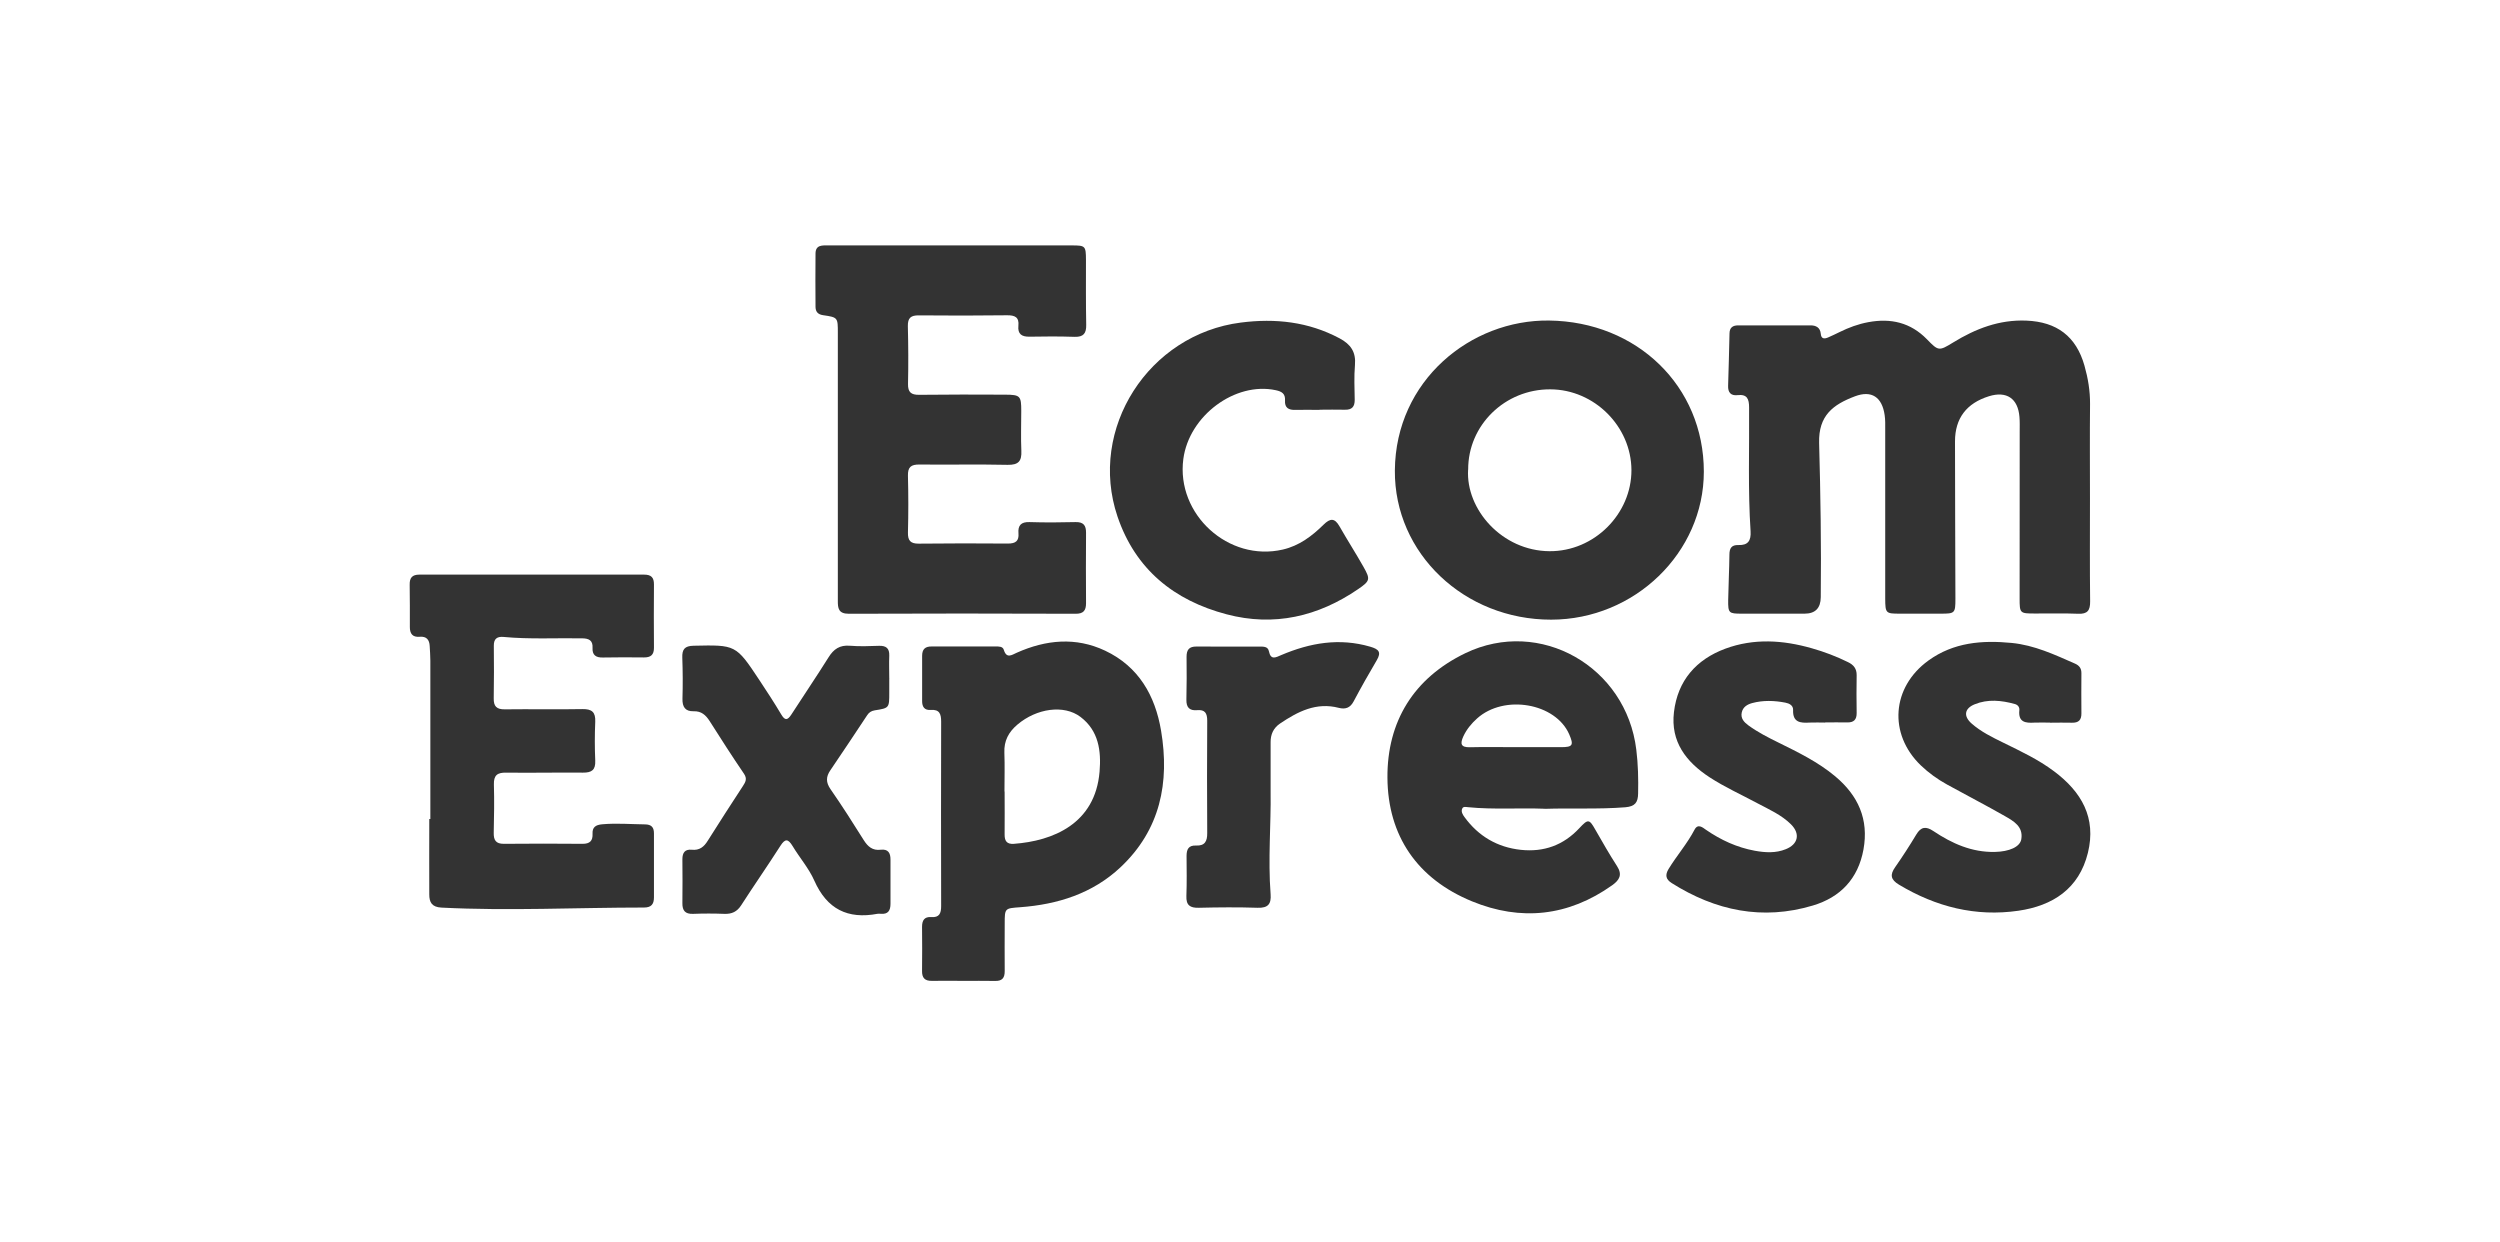 <svg width="163" height="81" viewBox="0 0 163 81" fill="none" xmlns="http://www.w3.org/2000/svg">
<path d="M136.266 32.511C136.266 34.745 136.25 36.98 136.277 39.215C136.282 39.798 136.106 40.044 135.496 40.017C134.56 39.979 133.625 40.006 132.689 40.001C131.695 40.001 131.679 39.99 131.679 39.017C131.679 35.392 131.679 31.762 131.684 28.137C131.684 27.817 131.695 27.496 131.668 27.18C131.572 25.978 130.829 25.48 129.685 25.833C128.22 26.288 127.466 27.271 127.466 28.779C127.466 32.201 127.487 35.622 127.493 39.044C127.493 39.985 127.455 40.011 126.536 40.011C125.648 40.011 124.755 40.011 123.868 40.011C122.954 40.011 122.922 39.985 122.916 39.038C122.916 35.366 122.916 31.693 122.916 28.02C122.916 27.699 122.927 27.378 122.879 27.063C122.713 25.897 122.034 25.427 120.943 25.839C119.516 26.378 118.559 27.09 118.607 28.881C118.698 32.233 118.752 35.585 118.714 38.937C118.707 39.653 118.354 40.011 117.656 40.011C116.287 40.011 114.918 40.011 113.55 40.011C112.716 40.011 112.667 39.974 112.678 39.108C112.694 38.13 112.748 37.151 112.758 36.167C112.758 35.745 112.897 35.521 113.346 35.537C113.967 35.558 114.175 35.259 114.138 34.644C113.961 31.955 114.063 29.265 114.041 26.571C114.041 26.01 113.913 25.689 113.282 25.764C112.844 25.812 112.657 25.577 112.673 25.154C112.705 24.015 112.742 22.877 112.764 21.738C112.769 21.348 112.988 21.214 113.33 21.214C114.902 21.214 116.479 21.214 118.051 21.214C118.399 21.214 118.677 21.353 118.714 21.759C118.741 22.096 118.939 22.112 119.195 22C119.447 21.888 119.692 21.775 119.938 21.652C120.532 21.358 121.152 21.128 121.81 21.006C123.274 20.733 124.563 21.022 125.638 22.123C126.386 22.893 126.418 22.898 127.343 22.331C128.813 21.428 130.353 20.834 132.117 20.904C134.106 20.984 135.368 21.93 135.908 23.844C136.138 24.657 136.277 25.486 136.271 26.341C136.25 28.394 136.266 30.447 136.266 32.5V32.511Z" fill="#333333"/>
<path d="M62.021 16.001C64.646 16.001 67.265 16.001 69.89 16.001C70.767 16.001 70.799 16.039 70.805 16.937C70.805 18.354 70.794 19.765 70.821 21.182C70.831 21.727 70.65 21.978 70.072 21.962C69.094 21.93 68.11 21.93 67.132 21.952C66.613 21.962 66.346 21.781 66.399 21.241C66.458 20.674 66.164 20.551 65.661 20.556C63.748 20.578 61.828 20.583 59.914 20.562C59.385 20.556 59.182 20.727 59.192 21.267C59.224 22.524 59.23 23.775 59.203 25.031C59.192 25.576 59.406 25.748 59.93 25.742C61.801 25.721 63.673 25.721 65.544 25.732C66.522 25.737 66.586 25.817 66.586 26.795C66.586 27.662 66.554 28.533 66.592 29.394C66.624 30.067 66.404 30.319 65.699 30.308C63.785 30.265 61.866 30.308 59.952 30.287C59.396 30.281 59.182 30.452 59.198 31.024C59.23 32.254 59.23 33.489 59.198 34.719C59.187 35.242 59.358 35.451 59.904 35.446C61.844 35.424 63.779 35.424 65.72 35.44C66.217 35.44 66.447 35.275 66.404 34.767C66.362 34.254 66.576 34.024 67.121 34.04C68.126 34.072 69.131 34.066 70.131 34.04C70.644 34.029 70.815 34.259 70.81 34.74C70.799 36.269 70.799 37.798 70.81 39.327C70.81 39.808 70.639 40.022 70.126 40.017C65.196 40.001 60.272 39.995 55.343 40.017C54.669 40.017 54.621 39.664 54.627 39.151C54.632 33.334 54.627 27.517 54.627 21.7C54.627 20.706 54.627 20.69 53.67 20.551C53.333 20.503 53.178 20.332 53.172 20.016C53.167 18.851 53.157 17.691 53.172 16.525C53.178 15.948 53.632 16.001 54.017 16.001C56.685 16.001 59.353 16.001 62.026 16.001H62.021Z" fill="#333333"/>
<path d="M111.09 30.752C111.09 36.029 106.583 40.397 101.136 40.402C95.484 40.408 90.908 36.093 90.945 30.677C90.988 24.802 95.901 20.835 100.997 20.899C106.728 20.969 111.09 25.176 111.09 30.752ZM95.72 30.619C95.565 33.217 97.939 35.917 101.023 35.938C103.948 35.96 106.375 33.506 106.37 30.651C106.359 27.801 103.948 25.395 101.082 25.385C98.12 25.369 95.709 27.726 95.725 30.624L95.72 30.619Z" fill="#333333"/>
<path d="M28.059 53.402C28.059 49.959 28.059 46.516 28.059 43.073C28.059 42.752 28.032 42.437 28.016 42.116C27.994 41.71 27.807 41.48 27.369 41.517C26.893 41.56 26.717 41.314 26.722 40.865C26.727 39.951 26.722 39.042 26.711 38.128C26.701 37.673 26.872 37.465 27.348 37.465C32.229 37.47 37.11 37.47 41.991 37.465C42.462 37.465 42.643 37.652 42.638 38.117C42.627 39.486 42.627 40.854 42.638 42.223C42.643 42.699 42.429 42.87 41.975 42.865C41.087 42.854 40.195 42.854 39.307 42.87C38.858 42.881 38.607 42.715 38.634 42.239C38.66 41.753 38.398 41.624 37.955 41.619C36.244 41.592 34.533 41.688 32.828 41.528C32.4 41.491 32.191 41.656 32.197 42.105C32.207 43.244 32.213 44.388 32.191 45.527C32.181 46.056 32.378 46.254 32.913 46.249C34.602 46.227 36.292 46.265 37.976 46.233C38.596 46.222 38.837 46.436 38.81 47.061C38.773 47.906 38.773 48.751 38.81 49.59C38.837 50.205 38.58 50.381 38.003 50.376C36.34 50.36 34.672 50.398 33.009 50.376C32.427 50.365 32.186 50.542 32.202 51.151C32.234 52.199 32.213 53.252 32.191 54.3C32.181 54.776 32.33 55.022 32.854 55.017C34.565 55.001 36.276 55.001 37.987 55.017C38.457 55.017 38.655 54.824 38.634 54.364C38.612 53.931 38.842 53.782 39.259 53.744C40.195 53.659 41.125 53.739 42.06 53.75C42.462 53.755 42.638 53.931 42.638 54.332C42.633 55.722 42.638 57.118 42.638 58.508C42.638 58.957 42.462 59.171 41.986 59.171C37.586 59.171 33.186 59.401 28.786 59.176C28.155 59.144 27.989 58.828 27.989 58.321C27.979 56.679 27.989 55.038 27.989 53.397C28.011 53.397 28.037 53.397 28.059 53.397V53.402Z" fill="#333333"/>
<path d="M62.818 63.952C62.133 63.952 61.449 63.941 60.764 63.952C60.294 63.963 60.107 63.754 60.118 63.294C60.128 62.337 60.128 61.38 60.118 60.423C60.118 60.012 60.267 59.761 60.716 59.793C61.246 59.835 61.363 59.547 61.363 59.081C61.353 55.072 61.353 51.057 61.363 47.047C61.363 46.561 61.262 46.245 60.69 46.288C60.278 46.32 60.118 46.09 60.123 45.7C60.123 44.721 60.128 43.738 60.123 42.759C60.123 42.326 60.321 42.145 60.748 42.15C62.139 42.155 63.529 42.15 64.919 42.15C65.122 42.15 65.378 42.139 65.448 42.369C65.63 42.968 65.972 42.7 66.298 42.556C68.196 41.712 70.131 41.519 72.05 42.422C74.243 43.46 75.317 45.352 75.702 47.641C76.269 51.019 75.654 54.104 73.056 56.547C71.233 58.258 68.966 58.969 66.517 59.151C65.512 59.226 65.507 59.205 65.507 60.226C65.507 61.252 65.496 62.279 65.507 63.305C65.512 63.77 65.336 63.973 64.865 63.957C64.181 63.941 63.496 63.957 62.812 63.952H62.818ZM65.491 51.607H65.501C65.501 52.543 65.512 53.479 65.501 54.409C65.496 54.837 65.651 55.05 66.1 55.018C68.645 54.831 71.409 53.719 71.692 50.314C71.805 48.95 71.633 47.641 70.447 46.742C69.367 45.924 67.586 46.186 66.341 47.239C65.758 47.731 65.453 48.303 65.485 49.079C65.517 49.918 65.491 50.763 65.491 51.607Z" fill="#333333"/>
<path d="M100.705 52.73C99.042 52.666 97.379 52.794 95.716 52.629C95.583 52.618 95.412 52.57 95.342 52.709C95.241 52.917 95.369 53.115 95.487 53.276C96.395 54.521 97.625 55.243 99.154 55.409C100.651 55.569 101.934 55.115 102.977 53.992C103.554 53.372 103.624 53.404 104.03 54.12C104.484 54.911 104.933 55.703 105.431 56.472C105.794 57.034 105.591 57.376 105.115 57.718C102.255 59.75 99.159 60.076 95.973 58.766C92.418 57.306 90.483 54.505 90.461 50.699C90.44 47.042 92.172 44.214 95.54 42.588C100.4 40.247 106.029 43.454 106.687 48.881C106.805 49.833 106.826 50.789 106.805 51.746C106.794 52.313 106.612 52.58 105.971 52.634C104.217 52.773 102.463 52.677 100.71 52.736L100.705 52.73ZM98.844 48.715C99.822 48.715 100.801 48.72 101.779 48.715C102.544 48.715 102.619 48.587 102.314 47.881C101.426 45.839 98.08 45.256 96.31 46.839C95.936 47.175 95.62 47.555 95.406 48.02C95.193 48.49 95.241 48.736 95.84 48.72C96.839 48.694 97.839 48.715 98.839 48.715H98.844Z" fill="#333333"/>
<path d="M86.033 26.725C85.509 26.725 84.986 26.709 84.462 26.725C84.018 26.741 83.751 26.591 83.783 26.105C83.809 25.672 83.579 25.527 83.184 25.442C80.537 24.87 77.527 27.099 77.153 29.927C76.677 33.536 80.099 36.653 83.644 35.83C84.707 35.584 85.541 34.953 86.295 34.21C86.734 33.777 87.022 33.766 87.338 34.322C87.846 35.215 88.402 36.076 88.904 36.968C89.353 37.765 89.337 37.872 88.557 38.407C85.942 40.198 83.072 40.871 79.976 40.053C76.544 39.15 74.026 37.118 72.86 33.675C70.93 27.955 74.886 21.796 80.906 21.031C83.162 20.743 85.306 20.978 87.338 22.058C88.07 22.448 88.418 22.951 88.343 23.806C88.279 24.555 88.316 25.308 88.327 26.062C88.332 26.522 88.145 26.73 87.675 26.714C87.129 26.698 86.579 26.714 86.033 26.714V26.725Z" fill="#333333"/>
<path d="M57.98 44.267C57.98 44.561 57.98 44.861 57.98 45.155C57.98 46.16 57.985 46.165 57.029 46.315C56.804 46.352 56.66 46.448 56.537 46.636C55.745 47.833 54.949 49.031 54.142 50.218C53.847 50.645 53.842 51.009 54.152 51.458C54.906 52.543 55.617 53.66 56.317 54.778C56.585 55.2 56.889 55.468 57.419 55.403C57.9 55.345 58.066 55.607 58.06 56.056C58.055 57.013 58.055 57.97 58.06 58.927C58.06 59.376 57.9 59.622 57.419 59.579C57.349 59.574 57.28 59.568 57.216 59.579C55.27 59.948 53.917 59.274 53.094 57.419C52.741 56.617 52.137 55.927 51.677 55.163C51.388 54.692 51.196 54.655 50.88 55.152C50.046 56.457 49.159 57.729 48.319 59.033C48.052 59.445 47.715 59.6 47.234 59.584C46.55 59.557 45.865 59.557 45.181 59.584C44.673 59.6 44.486 59.37 44.492 58.889C44.502 57.932 44.502 56.975 44.492 56.018C44.492 55.59 44.663 55.361 45.101 55.403C45.598 55.457 45.898 55.222 46.149 54.81C46.897 53.612 47.672 52.431 48.442 51.244C48.608 50.987 48.731 50.773 48.507 50.447C47.737 49.319 46.999 48.165 46.266 47.01C46.015 46.62 45.727 46.358 45.224 46.374C44.679 46.39 44.481 46.09 44.497 45.55C44.523 44.663 44.518 43.77 44.486 42.883C44.465 42.343 44.636 42.113 45.219 42.102C47.972 42.043 47.977 42.027 49.501 44.326C49.993 45.069 50.479 45.812 50.934 46.577C51.18 46.994 51.345 46.972 51.597 46.587C52.399 45.342 53.233 44.117 54.019 42.861C54.355 42.321 54.751 42.048 55.408 42.102C56.045 42.155 56.686 42.129 57.322 42.107C57.782 42.097 57.996 42.273 57.98 42.749C57.959 43.251 57.98 43.754 57.98 44.251C57.98 44.251 57.985 44.251 57.991 44.251L57.98 44.267Z" fill="#333333"/>
<path d="M119.011 47.112C118.669 47.112 118.327 47.096 117.985 47.112C117.381 47.15 116.878 47.102 116.91 46.289C116.921 45.99 116.659 45.861 116.408 45.813C115.686 45.674 114.959 45.648 114.243 45.84C113.927 45.926 113.644 46.091 113.564 46.444C113.473 46.845 113.719 47.091 114.002 47.3C114.612 47.743 115.285 48.086 115.959 48.417C117.247 49.053 118.541 49.684 119.653 50.614C121.15 51.865 121.856 53.416 121.498 55.389C121.15 57.297 119.99 58.505 118.199 59.04C114.916 60.024 111.853 59.382 108.993 57.575C108.608 57.329 108.554 57.056 108.789 56.661C109.324 55.784 110.008 55.009 110.484 54.095C110.703 53.678 111.013 53.95 111.233 54.105C112.206 54.774 113.254 55.255 114.414 55.469C115.093 55.592 115.777 55.634 116.435 55.367C117.237 55.046 117.392 54.367 116.777 53.752C116.157 53.132 115.349 52.779 114.585 52.373C113.542 51.812 112.457 51.325 111.463 50.678C109.928 49.673 108.912 48.353 109.142 46.428C109.383 44.38 110.586 43.001 112.489 42.295C114.35 41.606 116.253 41.729 118.135 42.269C118.947 42.499 119.733 42.798 120.492 43.172C120.856 43.349 121.059 43.595 121.054 44.022C121.038 44.84 121.043 45.664 121.054 46.487C121.059 46.92 120.867 47.112 120.439 47.102C119.958 47.091 119.482 47.102 119.001 47.102L119.011 47.112Z" fill="#333333"/>
<path d="M133.671 47.115C133.329 47.115 132.987 47.099 132.645 47.115C132.057 47.153 131.581 47.089 131.661 46.308C131.683 46.11 131.565 45.955 131.367 45.902C130.496 45.661 129.608 45.57 128.753 45.918C128.074 46.191 128.004 46.698 128.555 47.179C129.159 47.709 129.881 48.062 130.597 48.414C131.741 48.976 132.896 49.516 133.928 50.291C135.719 51.633 136.692 53.317 136.131 55.605C135.553 57.952 133.837 59.054 131.602 59.38C128.817 59.786 126.224 59.128 123.813 57.68C123.268 57.353 123.214 57.033 123.567 56.535C124.048 55.846 124.508 55.135 124.941 54.413C125.246 53.9 125.572 53.862 126.053 54.183C127.267 54.996 128.56 55.578 130.068 55.546C131.004 55.525 131.709 55.22 131.79 54.712C131.923 53.889 131.287 53.536 130.72 53.21C129.475 52.499 128.197 51.842 126.94 51.147C126.32 50.804 125.748 50.393 125.235 49.901C123.113 47.858 123.332 44.8 125.738 43.063C127.374 41.881 129.234 41.732 131.159 41.919C132.64 42.063 133.96 42.683 135.297 43.271C135.585 43.4 135.714 43.592 135.708 43.908C135.703 44.774 135.698 45.64 135.708 46.506C135.714 46.939 135.532 47.131 135.099 47.121C134.623 47.105 134.142 47.121 133.661 47.121L133.671 47.115Z" fill="#333333"/>
<path d="M82.844 51.644C82.876 53.702 82.668 56.006 82.844 58.305C82.892 58.941 82.678 59.209 81.999 59.187C80.722 59.145 79.444 59.155 78.166 59.187C77.589 59.203 77.327 59.022 77.353 58.412C77.385 57.546 77.37 56.68 77.364 55.814C77.364 55.381 77.487 55.108 77.984 55.129C78.551 55.156 78.717 54.857 78.711 54.317C78.695 51.873 78.695 49.436 78.711 46.992C78.711 46.501 78.567 46.255 78.048 46.303C77.557 46.346 77.343 46.126 77.353 45.624C77.375 44.688 77.375 43.753 77.364 42.817C77.364 42.362 77.535 42.149 78.011 42.154C79.38 42.165 80.748 42.154 82.117 42.159C82.363 42.159 82.668 42.138 82.732 42.459C82.855 43.068 83.186 42.86 83.539 42.71C85.416 41.913 87.324 41.577 89.34 42.165C89.89 42.325 90.083 42.512 89.762 43.052C89.243 43.934 88.736 44.827 88.254 45.736C88.03 46.158 87.715 46.26 87.292 46.153C85.822 45.768 84.619 46.394 83.459 47.174C83.026 47.468 82.839 47.88 82.844 48.398C82.849 49.404 82.844 50.403 82.844 51.654V51.644Z" fill="#333333"/>
</svg>
